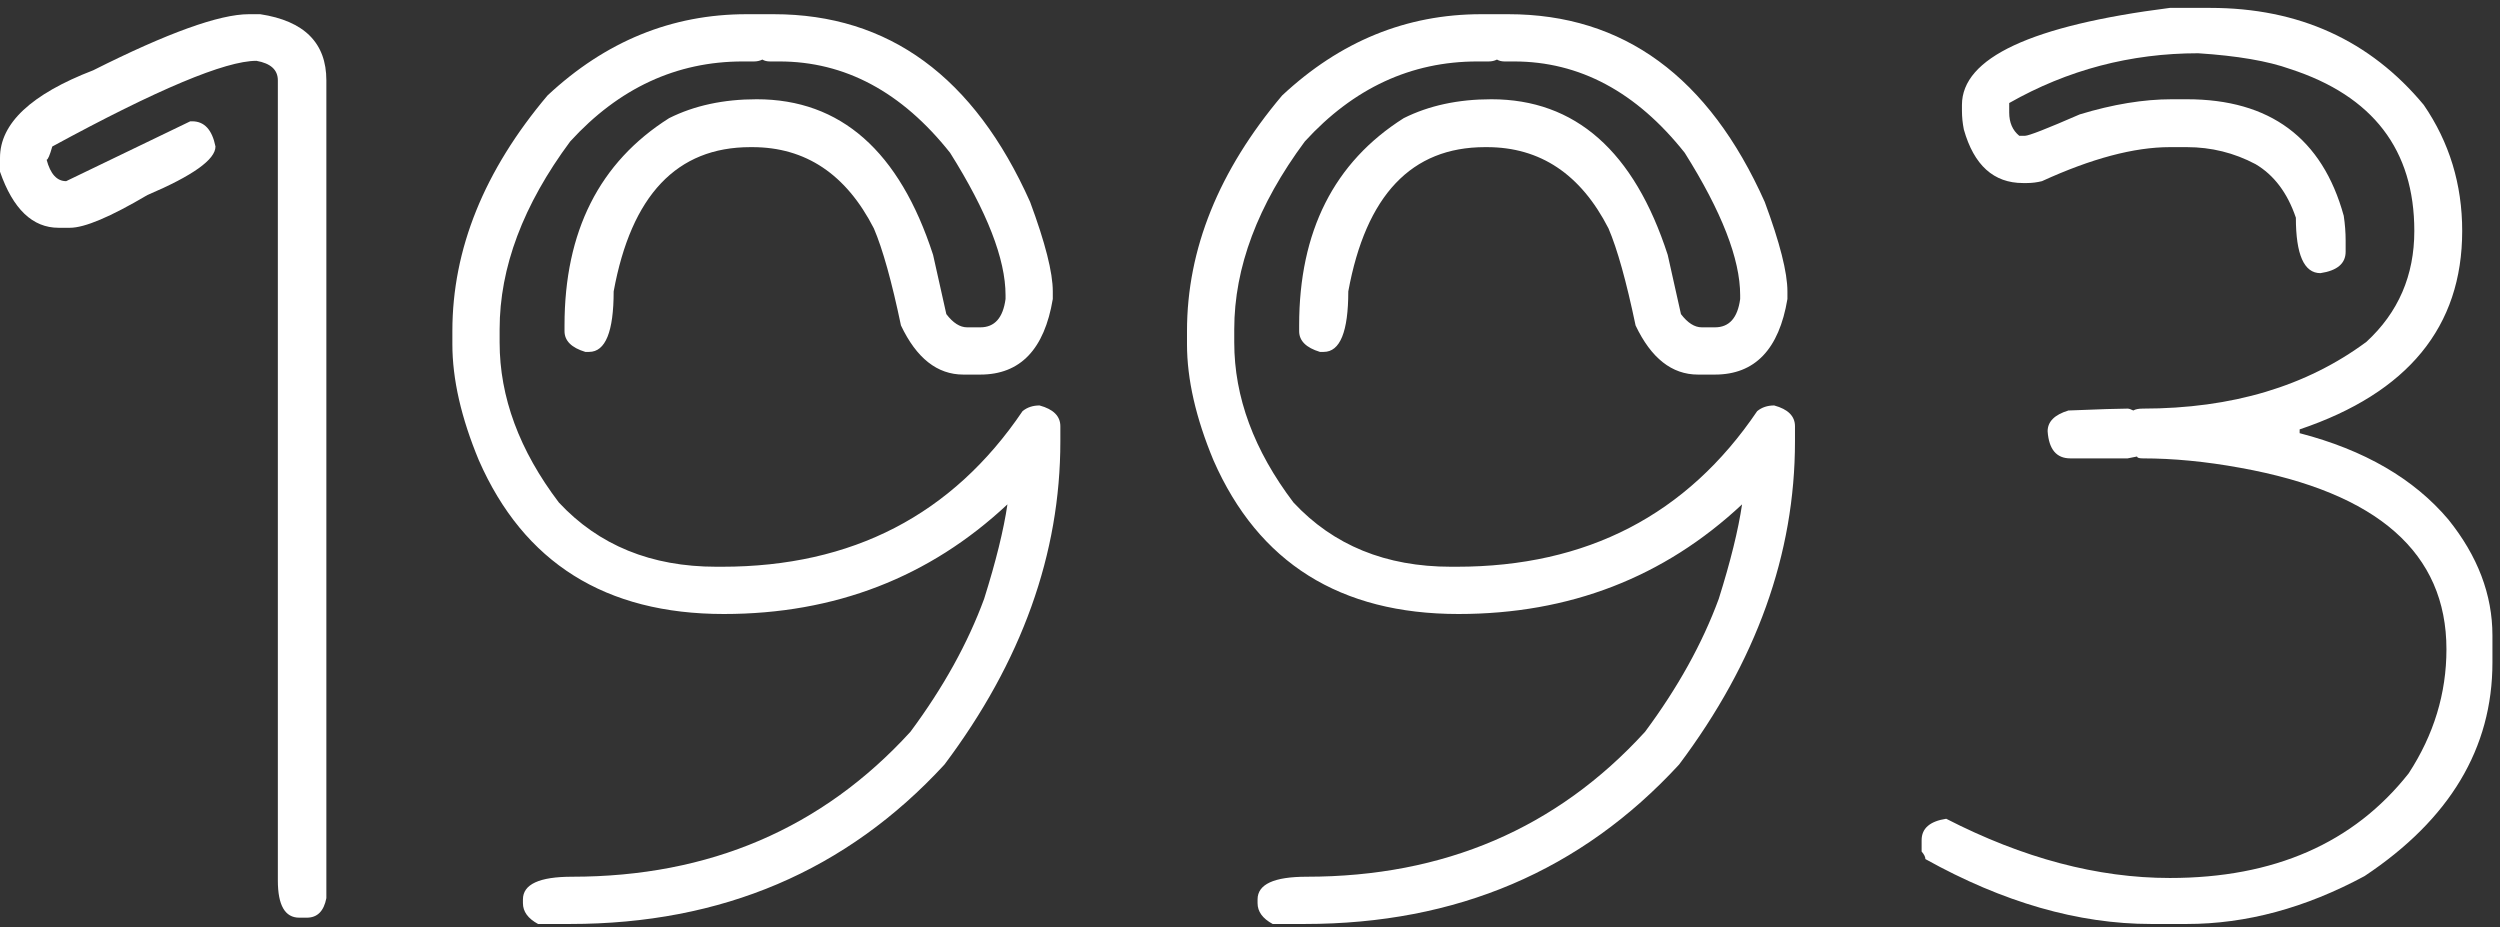 <svg width="310" height="115" viewBox="0 0 310 115" fill="none" xmlns="http://www.w3.org/2000/svg">
<rect x="0" y="0" width="310" height="115" fill="#333333" stroke="none"/>
<path d="M30.859 1.761H32.266C37.734 2.594 40.469 5.328 40.469 9.964V111.37C40.156 112.985 39.349 113.792 38.047 113.792H37.109C35.339 113.792 34.453 112.256 34.453 109.183V9.964C34.453 8.662 33.568 7.854 31.797 7.542C27.943 7.542 19.505 11.084 6.484 18.167C6.172 19.261 5.938 19.808 5.781 19.808C6.25 21.578 7.057 22.464 8.203 22.464L23.594 15.042H23.828C25.338 15.042 26.302 16.084 26.719 18.167C26.719 19.782 23.906 21.787 18.281 24.183C13.698 26.891 10.495 28.245 8.672 28.245H7.266C4.036 28.245 1.615 25.927 0 21.292V19.573C0 15.302 3.854 11.683 11.562 8.714C20.781 4.078 27.213 1.761 30.859 1.761Z" fill="white"/>
<path d="M92.578 1.761H95.938C110.208 1.761 120.807 9.521 127.734 25.042C129.609 30.094 130.547 33.792 130.547 36.136V37.073C129.505 43.323 126.51 46.448 121.562 46.448H119.453C116.224 46.448 113.646 44.417 111.719 40.355C110.573 34.886 109.453 30.875 108.359 28.323C104.922 21.605 99.896 18.245 93.281 18.245H93.047C83.932 18.245 78.281 24.209 76.094 36.136C76.094 41.136 75.078 43.636 73.047 43.636H72.578C70.859 43.115 70 42.255 70 41.058V40.355C70 28.688 74.323 20.12 82.969 14.651C86.094 13.089 89.713 12.308 93.828 12.308C104.245 12.308 111.536 18.74 115.703 31.605L117.344 38.948C118.177 40.042 119.036 40.589 119.922 40.589H121.562C123.333 40.589 124.375 39.417 124.688 37.073V36.605C124.688 32.125 122.396 26.24 117.812 18.948C111.823 11.396 104.766 7.62 96.641 7.62H95.469C95.104 7.62 94.792 7.542 94.531 7.386C94.219 7.542 93.88 7.62 93.516 7.62H92.109C83.88 7.62 76.745 10.927 70.703 17.542C64.87 25.407 61.953 33.167 61.953 40.823V42.464C61.953 49.235 64.401 55.849 69.297 62.308C74.245 67.62 80.755 70.276 88.828 70.276H89.531C105.677 70.276 118.099 63.844 126.797 50.98C127.37 50.511 128.073 50.276 128.906 50.276C130.625 50.745 131.484 51.605 131.484 52.855V54.73C131.484 68.688 126.693 82.047 117.109 94.808C104.974 107.985 89.505 114.573 70.703 114.573H66.719C65.469 113.896 64.844 113.037 64.844 111.995V111.526C64.844 109.651 66.875 108.714 70.938 108.714C87.969 108.714 101.953 102.724 112.891 90.745C116.953 85.276 120 79.782 122.031 74.261C123.49 69.625 124.453 65.719 124.922 62.542C115.234 71.605 103.516 76.136 89.766 76.136C75.078 76.136 64.948 69.782 59.375 57.073C57.188 51.813 56.094 47.021 56.094 42.698V41.058C56.094 30.901 60.026 21.162 67.891 11.839C75.078 5.12 83.307 1.761 92.578 1.761Z" fill="white"/>
<path d="M183.672 1.761H187.031C201.302 1.761 211.901 9.521 218.828 25.042C220.703 30.094 221.641 33.792 221.641 36.136V37.073C220.599 43.323 217.604 46.448 212.656 46.448H210.547C207.318 46.448 204.74 44.417 202.812 40.355C201.667 34.886 200.547 30.875 199.453 28.323C196.016 21.605 190.99 18.245 184.375 18.245H184.141C175.026 18.245 169.375 24.209 167.188 36.136C167.188 41.136 166.172 43.636 164.141 43.636H163.672C161.953 43.115 161.094 42.255 161.094 41.058V40.355C161.094 28.688 165.417 20.12 174.062 14.651C177.188 13.089 180.807 12.308 184.922 12.308C195.339 12.308 202.63 18.74 206.797 31.605L208.438 38.948C209.271 40.042 210.13 40.589 211.016 40.589H212.656C214.427 40.589 215.469 39.417 215.781 37.073V36.605C215.781 32.125 213.49 26.24 208.906 18.948C202.917 11.396 195.859 7.62 187.734 7.62H186.562C186.198 7.62 185.885 7.542 185.625 7.386C185.312 7.542 184.974 7.62 184.609 7.62H183.203C174.974 7.62 167.839 10.927 161.797 17.542C155.964 25.407 153.047 33.167 153.047 40.823V42.464C153.047 49.235 155.495 55.849 160.391 62.308C165.339 67.62 171.849 70.276 179.922 70.276H180.625C196.771 70.276 209.193 63.844 217.891 50.98C218.464 50.511 219.167 50.276 220 50.276C221.719 50.745 222.578 51.605 222.578 52.855V54.73C222.578 68.688 217.786 82.047 208.203 94.808C196.068 107.985 180.599 114.573 161.797 114.573H157.812C156.562 113.896 155.938 113.037 155.938 111.995V111.526C155.938 109.651 157.969 108.714 162.031 108.714C179.062 108.714 193.047 102.724 203.984 90.745C208.047 85.276 211.094 79.782 213.125 74.261C214.583 69.625 215.547 65.719 216.016 62.542C206.328 71.605 194.609 76.136 180.859 76.136C166.172 76.136 156.042 69.782 150.469 57.073C148.281 51.813 147.188 47.021 147.188 42.698V41.058C147.188 30.901 151.12 21.162 158.984 11.839C166.172 5.12 174.401 1.761 183.672 1.761Z" fill="white"/>
<path d="M274.062 0.979C285.052 0.979 293.88 4.99 300.547 13.011C303.724 17.646 305.312 22.855 305.312 28.636C305.312 40.511 298.594 48.714 285.156 53.245V53.714C293.177 55.797 299.323 59.365 303.594 64.417C307.24 68.948 309.062 73.74 309.062 78.792V82.151C309.062 92.776 303.776 101.604 293.203 108.636C285.859 112.594 278.516 114.573 271.172 114.573H266.719C257.708 114.573 248.385 111.891 238.75 106.526C238.75 106.266 238.594 105.953 238.281 105.589V104.183C238.281 102.724 239.297 101.839 241.328 101.526C250.859 106.422 260.104 108.87 269.062 108.87C281.979 108.87 291.849 104.547 298.672 95.901C301.797 91.11 303.359 85.98 303.359 80.511C303.359 68.584 294.844 61.084 277.812 58.011C273.542 57.23 269.505 56.839 265.703 56.839C265.234 56.839 265 56.761 265 56.605L263.828 56.839H256.719C255 56.839 254.062 55.719 253.906 53.48C253.906 52.282 254.766 51.422 256.484 50.901C260.339 50.745 262.786 50.667 263.828 50.667C263.984 50.667 264.219 50.745 264.531 50.901C264.792 50.745 265.182 50.667 265.703 50.667C276.745 50.667 285.99 47.907 293.438 42.386C297.396 38.74 299.375 34.157 299.375 28.636C299.375 18.584 294.245 11.891 283.984 8.558C281.224 7.568 277.422 6.917 272.578 6.604C264.193 6.604 256.38 8.662 249.141 12.776V13.948C249.141 15.198 249.557 16.162 250.391 16.839H251.094C251.562 16.839 253.828 15.954 257.891 14.183C262.005 12.933 265.807 12.308 269.297 12.308H271.172C281.484 12.308 287.969 17.125 290.625 26.761C290.781 27.802 290.859 28.818 290.859 29.808V31.214C290.859 32.672 289.818 33.558 287.734 33.87C285.703 33.87 284.688 31.578 284.688 26.995C283.646 23.922 281.979 21.709 279.688 20.355C277.031 18.948 274.193 18.245 271.172 18.245H269.062C264.635 18.245 259.349 19.651 253.203 22.464C252.578 22.62 251.953 22.698 251.328 22.698H250.859C247.214 22.698 244.766 20.485 243.516 16.058C243.359 15.276 243.281 14.495 243.281 13.714V13.011C243.281 7.177 251.875 3.167 269.062 0.979H274.062Z" fill="white"/>
</svg>
